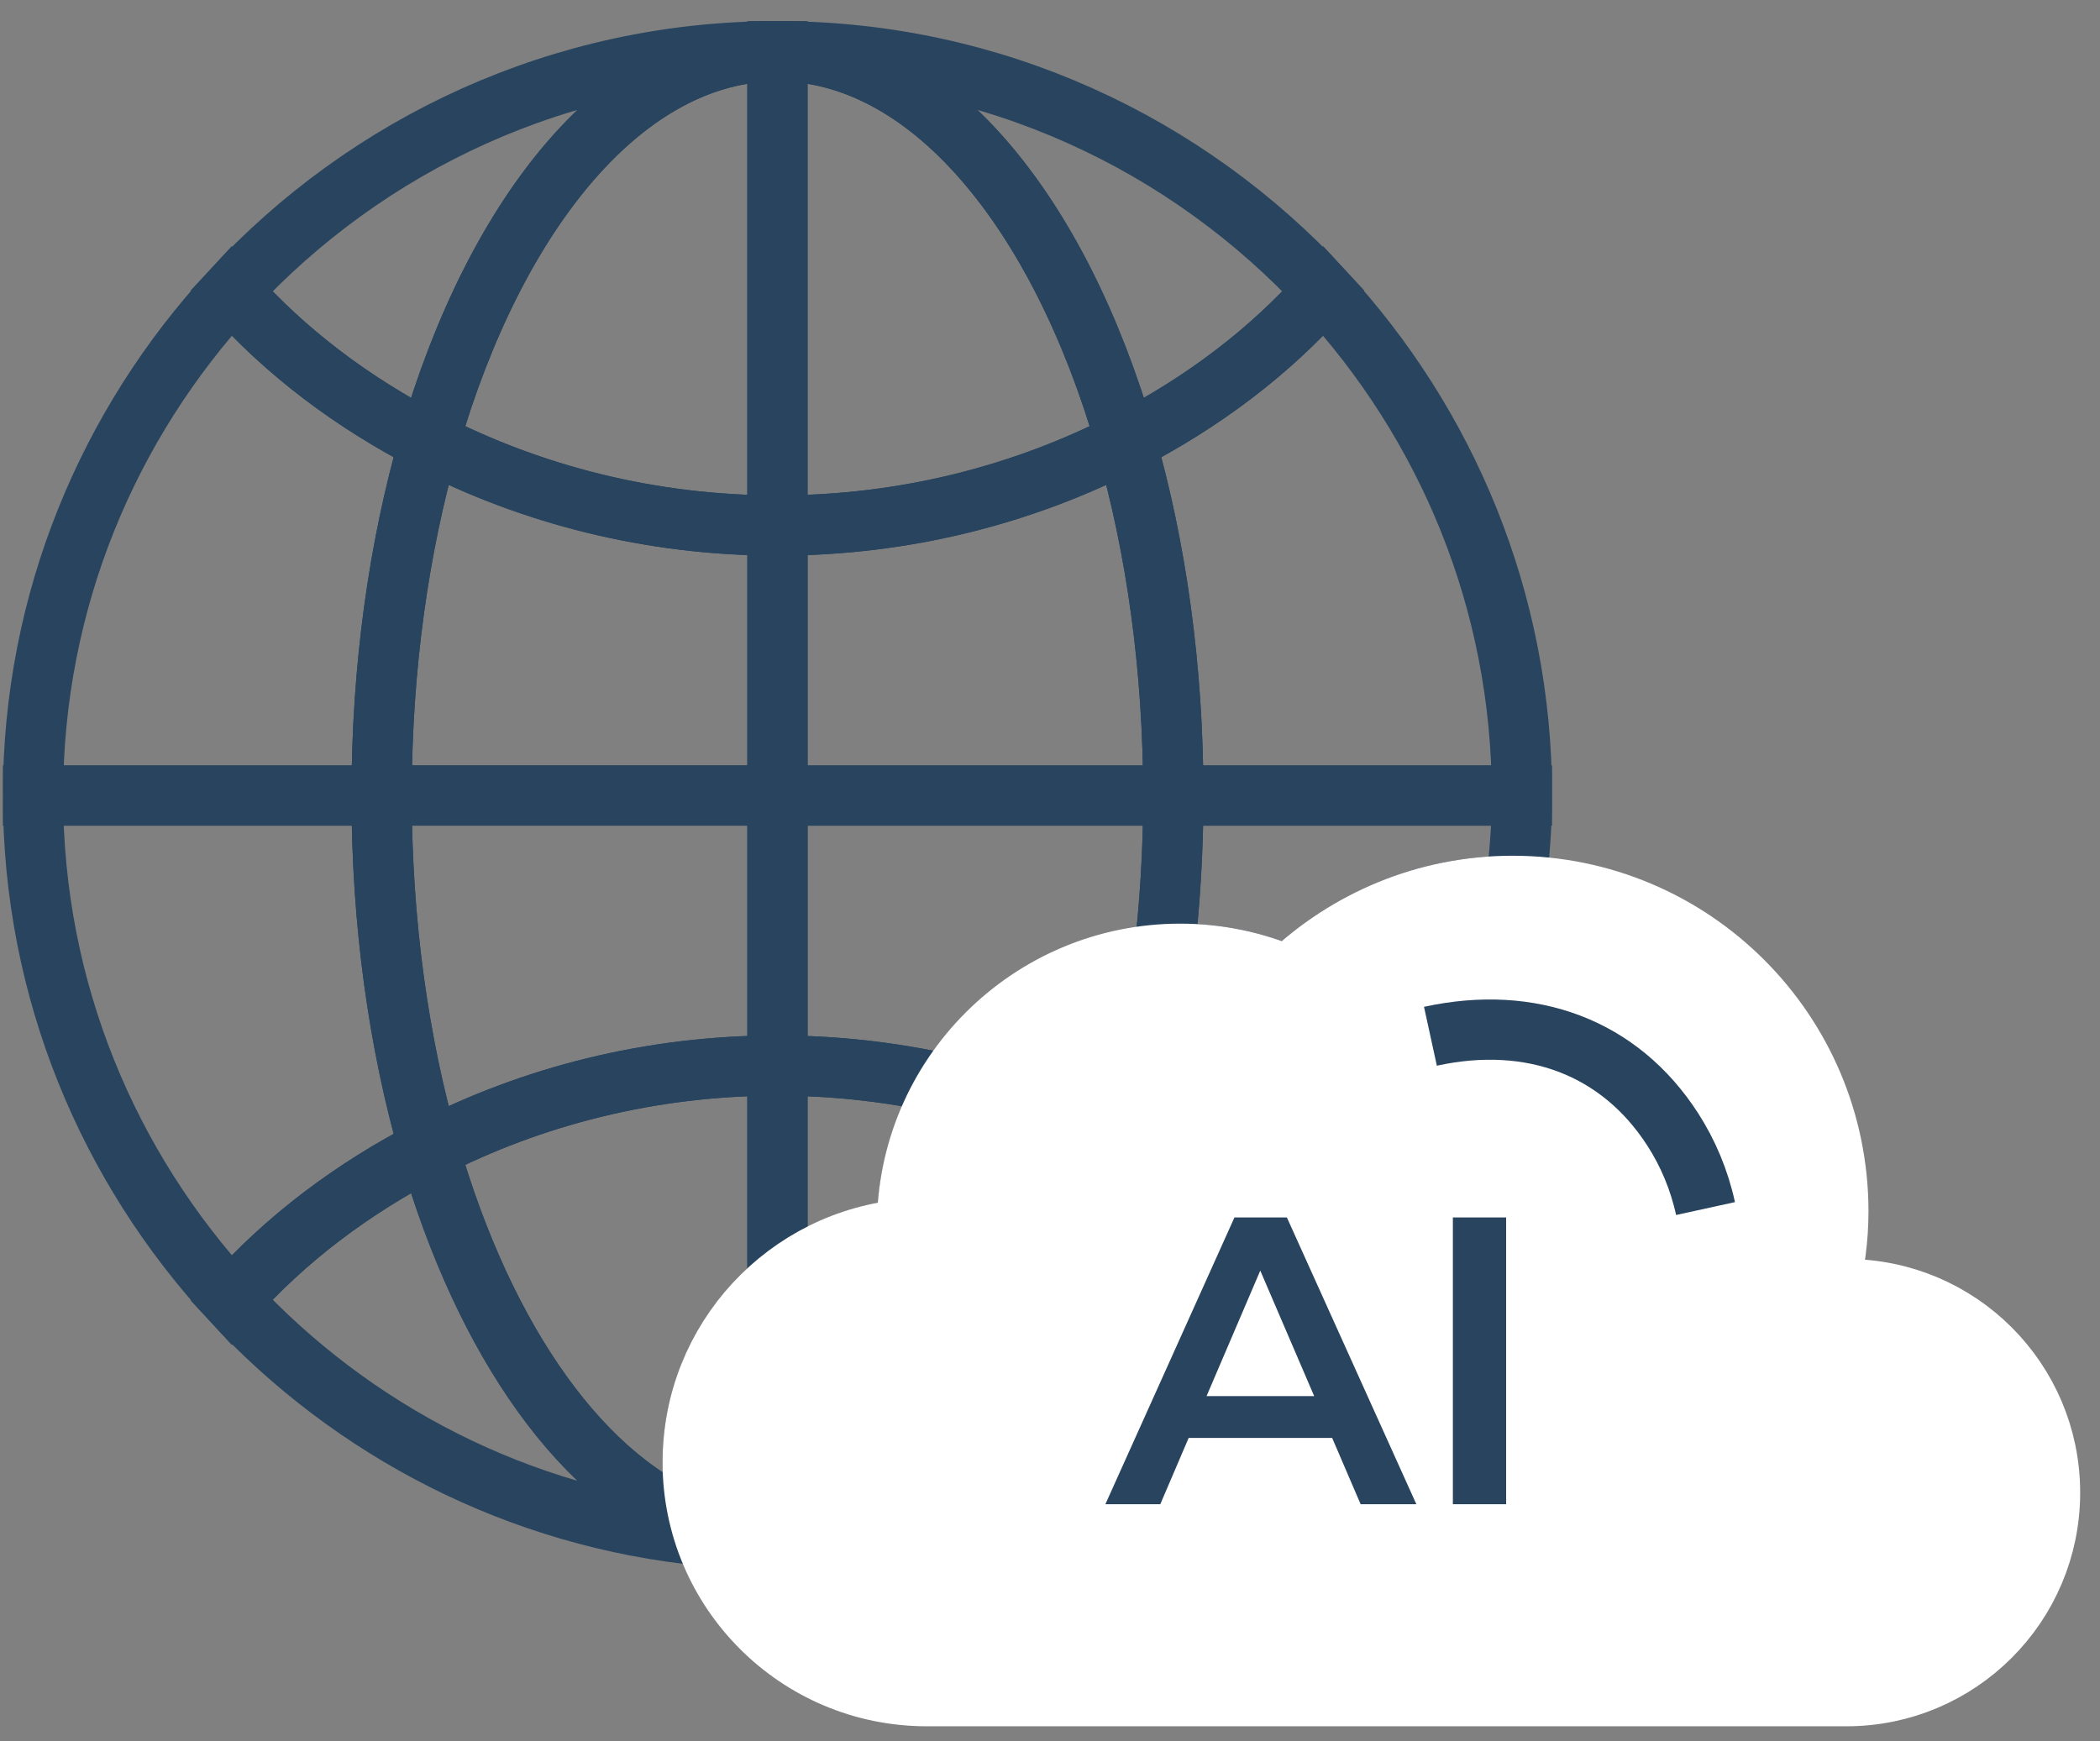 <svg width="82" height="68" viewBox="0 0 82 68" fill="none" xmlns="http://www.w3.org/2000/svg">
<rect x="0" y="0" width="82" height="68" fill="#808080" stroke="none"/>
<path d="M45.449 37.313C45.664 37.3 45.869 37.249 46.088 37.249C47.583 37.249 49.005 37.559 50.297 38.115C52.58 35.94 55.662 34.597 59.064 34.597C59.105 34.597 59.146 34.604 59.188 34.604C59.33 33.442 59.428 32.27 59.428 31.07H45.815C45.815 33.215 45.683 35.3 45.449 37.313Z" stroke="#28445E" stroke-width="2.353" stroke-miterlimit="10"/>
<path d="M14.902 31.07C14.902 26.072 15.573 21.369 16.755 17.26C13.773 15.729 11.136 13.742 9.032 11.364C4.241 16.546 1.289 23.456 1.289 31.07H4.155H14.902Z" stroke="#28445E" stroke-width="2.353" stroke-miterlimit="10"/>
<path d="M16.755 44.878C15.574 40.769 14.902 36.068 14.902 31.07H4.155H1.289C1.289 38.684 4.241 45.592 9.032 50.774C11.136 48.398 13.773 46.409 16.755 44.878Z" stroke="#28445E" stroke-width="2.353" stroke-miterlimit="10"/>
<path d="M43.961 17.26C45.142 21.369 45.814 26.072 45.814 31.07H59.427C59.427 23.456 56.476 16.546 51.684 11.364C49.58 13.742 46.943 15.729 43.961 17.26Z" stroke="#28445E" stroke-width="2.353" stroke-miterlimit="10"/>
<path d="M30.359 31.069H14.902C14.902 36.067 15.575 40.768 16.755 44.877C20.75 42.823 25.381 41.615 30.359 41.615V31.069Z" stroke="#28445E" stroke-width="2.353" stroke-miterlimit="10"/>
<path d="M33.257 31.07H45.815C45.815 26.072 45.143 21.369 43.962 17.26C39.966 19.313 35.336 20.524 30.357 20.524V31.07H33.257Z" stroke="#28445E" stroke-width="2.353" stroke-miterlimit="10"/>
<path d="M30.359 20.524C25.381 20.524 20.75 19.313 16.755 17.26C15.574 21.369 14.902 26.072 14.902 31.07H30.359V20.524Z" stroke="#28445E" stroke-width="2.353" stroke-miterlimit="10"/>
<path d="M30.357 31.07V41.615C32.661 41.615 34.886 41.883 37.017 42.357C38.789 39.477 41.873 37.528 45.449 37.312C45.683 35.299 45.815 33.214 45.815 31.07H33.257H30.357Z" stroke="#28445E" stroke-width="2.353" stroke-miterlimit="10"/>
<path d="M43.962 17.261C46.944 15.729 49.581 13.742 51.685 11.364C46.374 5.619 38.798 2.001 30.357 2.001C36.237 2.001 41.348 8.175 43.962 17.261Z" stroke="#28445E" stroke-width="2.353" stroke-miterlimit="10"/>
<path d="M16.754 17.261C19.367 8.175 24.479 2.001 30.357 2.001C21.918 2.001 14.341 5.619 9.031 11.364C11.135 13.742 13.772 15.729 16.754 17.261Z" stroke="#28445E" stroke-width="2.353" stroke-miterlimit="10"/>
<path d="M16.754 17.26C20.749 19.312 25.38 20.523 30.357 20.523V2C24.479 2 19.367 8.175 16.754 17.26Z" stroke="#28445E" stroke-width="2.353" stroke-miterlimit="10"/>
<path d="M43.962 17.26C41.348 8.175 36.237 2 30.357 2V20.523C35.336 20.523 39.966 19.312 43.962 17.26Z" stroke="#28445E" stroke-width="2.353" stroke-miterlimit="10"/>
<path d="M16.754 44.877C13.772 46.408 11.135 48.397 9.031 50.773C13.746 55.876 20.251 59.286 27.558 59.989C27.515 59.86 27.475 59.734 27.437 59.604C22.817 57.941 18.924 52.42 16.754 44.877Z" stroke="#28445E" stroke-width="2.353" stroke-miterlimit="10"/>
<path d="M30.357 50.109C31.759 48.941 33.494 48.163 35.419 48.002C35.419 47.976 35.415 47.949 35.415 47.921C35.415 45.874 36.019 43.981 37.017 42.358C34.886 41.883 32.661 41.616 30.357 41.616V50.109Z" stroke="#28445E" stroke-width="2.353" stroke-miterlimit="10"/>
<path d="M30.357 50.109V41.616C25.38 41.616 20.749 42.824 16.754 44.877C18.924 52.42 22.817 57.941 27.437 59.604C27.209 58.805 27.046 57.975 27.046 57.102C27.046 54.281 28.347 51.783 30.357 50.109Z" stroke="#28445E" stroke-width="2.353" stroke-miterlimit="10"/>
<path d="M27.438 59.604C27.475 59.734 27.515 59.86 27.558 59.989C28.479 60.079 29.412 60.138 30.358 60.138C29.358 60.138 28.385 59.944 27.438 59.604Z" fill="white"/>
<path d="M27.438 59.604C27.475 59.734 27.515 59.86 27.558 59.989C28.479 60.079 29.412 60.138 30.358 60.138C29.358 60.138 28.385 59.944 27.438 59.604Z" stroke="#28445E" stroke-width="2.353" stroke-miterlimit="10"/>
<path d="M72.1 50.346C71.862 50.346 71.628 50.361 71.395 50.382C71.64 49.397 71.783 48.375 71.783 47.315C71.783 40.29 66.089 34.597 59.064 34.597C55.662 34.597 52.579 35.94 50.297 38.115C49.005 37.559 47.583 37.249 46.087 37.249C40.193 37.249 35.415 42.027 35.415 47.921C35.415 47.949 35.419 47.976 35.42 48.002C30.732 48.394 27.047 52.314 27.047 57.102C27.047 62.152 31.14 66.243 36.188 66.243H72.1C76.49 66.243 80.049 62.685 80.049 58.294C80.049 53.903 76.49 50.346 72.1 50.346Z" fill="white"/>
<path d="M43.162 58.748L48.202 47.548H50.25L55.306 58.748H53.13L48.794 48.653H49.626L45.306 58.748H43.162ZM45.482 56.157L46.042 54.525H52.09L52.65 56.157H45.482ZM56.731 58.748V47.548H58.811V58.748H56.731Z" fill="#28445E"/>
<path d="M72.1 50.346C71.862 50.346 71.628 50.361 71.395 50.382C71.64 49.397 71.783 48.375 71.783 47.315C71.783 40.29 66.089 34.597 59.064 34.597C55.662 34.597 52.579 35.94 50.297 38.115C49.005 37.559 47.583 37.249 46.087 37.249C40.193 37.249 35.415 42.027 35.415 47.921C35.415 47.949 35.419 47.976 35.42 48.002C30.732 48.394 27.047 52.314 27.047 57.102C27.047 62.152 31.14 66.243 36.188 66.243H72.1C76.49 66.243 80.049 62.685 80.049 58.294C80.049 53.903 76.49 50.346 72.1 50.346Z" stroke="white" stroke-width="2.353" stroke-miterlimit="10"/>
<path d="M66.597 47.2C66.35 46.071 65.911 45.034 65.318 44.112C63.252 40.904 59.803 39.61 55.855 40.471" stroke="#28445E" stroke-width="2.353" stroke-miterlimit="10"/>
</svg>
